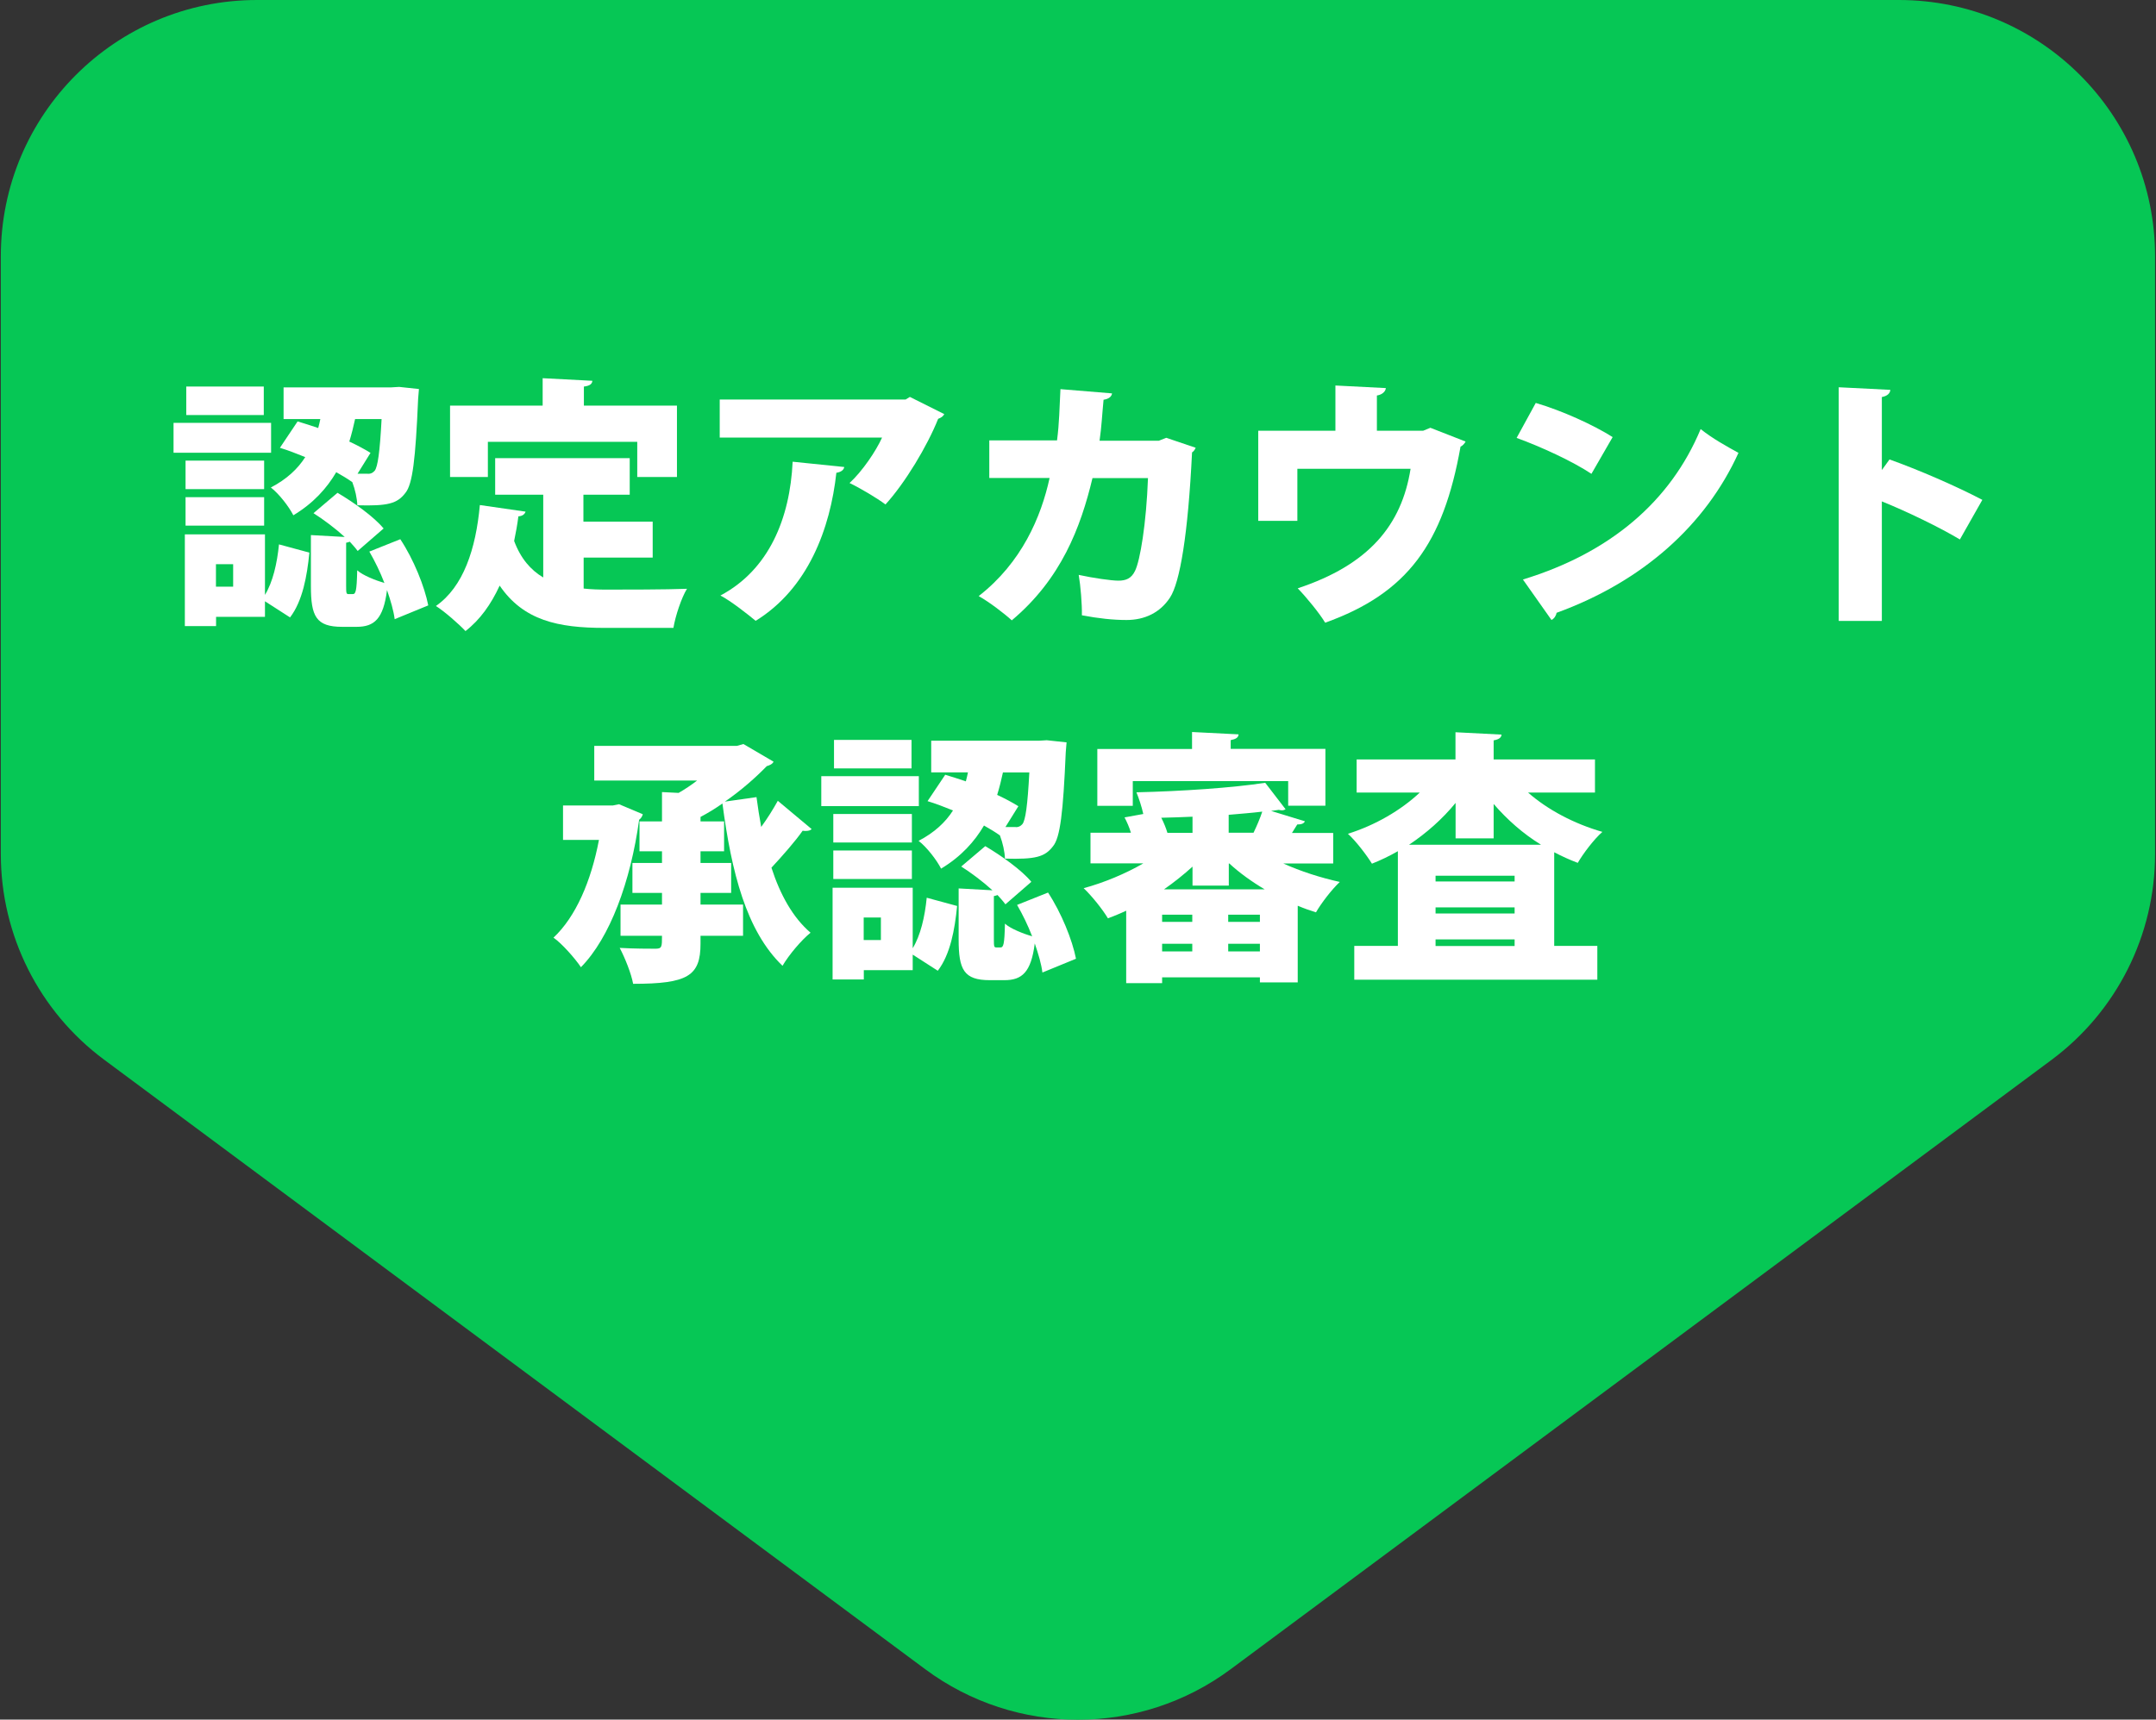 <?xml version="1.0" encoding="UTF-8"?><svg xmlns="http://www.w3.org/2000/svg" viewBox="0 0 183 146"><rect x="0" y="0" width="183" height="146" fill="#333333" stroke="none"/><defs><style>.aa{fill:#fff;}.ab{fill:#06c755;}</style></defs><g id="a"/><g id="b"/><g id="c"/><g id="d"/><g id="e"/><g id="f"/><g id="g"/><g id="h"/><g id="i"/><g id="j"/><g id="k"/><g id="l"/><g id="m"/><g id="n"/><g id="o"/><g id="p"/><g id="q"/><g id="r"><g><path class="ab" d="M.07,72.52V21.75C.07,9.74,9.8,0,21.82,0H161.17C173.18,0,182.92,9.74,182.92,21.75v50.77c0,6.88-3.26,13.36-8.79,17.47l-69.67,51.73c-7.7,5.72-18.23,5.72-25.93,0L8.85,89.98C3.32,85.88,.07,79.4,.07,72.52Z"/><g><path class="aa" d="M23.01,35.9v2.54H14.73v-2.54h8.28Zm-.52,9.47v5.14c.67-1.1,1.03-2.67,1.19-4.29l2.58,.7c-.2,2.02-.58,4.11-1.64,5.5l-2.13-1.37v1.32h-4.15v.79h-2.65v-7.79h6.8Zm-.07-6.26v2.42h-6.67v-2.42h6.67Zm-6.67,5.52v-2.42h6.67v2.42h-6.67Zm6.64-11.81v2.42h-6.58v-2.42h6.58Zm-2.6,16.99v-1.91h-1.46v1.91h1.46Zm10.12-8.87c-.38-.27-.85-.56-1.37-.85-.79,1.35-1.93,2.63-3.64,3.66-.38-.74-1.21-1.82-1.91-2.36,1.35-.7,2.29-1.59,2.92-2.58-.72-.29-1.46-.58-2.15-.79l1.5-2.24c.56,.16,1.14,.36,1.75,.56,.07-.25,.13-.52,.18-.76h-3.12v-2.69h9.14l.67-.04,1.68,.18-.07,.85c-.22,5.12-.47,7.23-1.08,7.97-.7,.92-1.5,1.12-4.08,1.05-.02-.58-.18-1.32-.43-1.98v.02Zm4.06,4.83c1.15,1.73,2.07,4.04,2.38,5.63l-2.85,1.17c-.09-.72-.34-1.57-.65-2.47-.31,2.45-1.08,3.12-2.58,3.12h-1.23c-2.22,0-2.65-.9-2.65-3.46v-4.33l2.87,.16c-.79-.72-1.77-1.46-2.65-2.02l2.04-1.73c1.37,.81,3.1,2.04,3.91,3.03l-2.2,1.91c-.18-.25-.4-.49-.67-.79-.09,.04-.2,.07-.31,.09v3.66c0,.65,.02,.7,.22,.7h.34c.25,0,.34-.22,.38-2.02,.47,.43,1.55,.85,2.31,1.08-.36-.94-.81-1.86-1.28-2.67l2.63-1.05Zm-2.74-5.54c.25,0,.4-.07,.58-.27,.25-.34,.43-1.53,.58-4.38h-2.25c-.13,.61-.29,1.26-.49,1.91,.67,.31,1.3,.65,1.8,.96l-1.1,1.77h.88Z"/><path class="aa" d="M49.54,47.34v2.63c.63,.07,1.28,.09,1.95,.09,1.41,0,5.07,0,6.82-.07-.47,.76-.99,2.33-1.15,3.32h-5.86c-3.93,0-6.87-.63-8.89-3.59-.72,1.57-1.66,2.9-2.9,3.86-.54-.58-1.77-1.66-2.51-2.13,2.33-1.62,3.39-4.83,3.73-8.57l3.88,.56c-.07,.22-.27,.38-.61,.4-.09,.72-.22,1.41-.36,2.09,.56,1.5,1.41,2.47,2.47,3.1v-7.03h-4.08v-3.1h11.42v3.1h-3.93v2.29h5.88v3.05h-5.88Zm-8.13-9.83v2.99h-3.21v-6.06h7.86v-2.33l4.22,.22c-.02,.27-.22,.43-.72,.49v1.62h7.9v6.06h-3.37v-2.99h-12.68Z"/><path class="aa" d="M80.15,35.16c-.09,.18-.27,.31-.52,.4-.92,2.31-2.81,5.45-4.47,7.27-.72-.54-2.15-1.39-3.05-1.82,1.08-.99,2.25-2.72,2.76-3.86h-13.78v-3.23h15.78l.36-.22,2.92,1.46Zm-8.49,4.49c-.04,.25-.27,.43-.67,.49-.52,4.74-2.4,9.83-6.85,12.57-.74-.61-2.07-1.66-2.99-2.15,4.11-2.18,5.9-6.53,6.13-11.36l4.38,.45Z"/><path class="aa" d="M101.49,38.01c-.07,.16-.16,.31-.31,.4-.34,6.98-1.03,11.07-1.88,12.34-.83,1.26-2.13,1.89-3.68,1.89-1.14,0-2.36-.13-3.79-.4,.02-.92-.11-2.51-.27-3.43,1.23,.27,2.78,.49,3.37,.49,.63,0,1.1-.18,1.41-.83,.43-.85,.96-4.02,1.1-7.88h-4.71c-1.01,4.22-2.67,8.57-6.85,12.08-.63-.58-1.93-1.57-2.81-2.06,3.66-2.85,5.3-6.73,6.02-10.03h-5.12v-3.19h5.75c.2-1.53,.2-2.69,.29-4.35l4.38,.36c-.04,.27-.27,.47-.72,.54-.13,1.32-.16,2.22-.34,3.48h5.03l.63-.25,2.51,.85Z"/><path class="aa" d="M113.34,32.73l4.29,.22c-.02,.27-.29,.56-.76,.63v2.99h3.93l.61-.25,2.99,1.17c-.07,.13-.22,.34-.43,.43-1.46,8.22-4.49,12.44-11.49,14.95-.47-.79-1.59-2.16-2.33-2.92,6.04-2,8.82-5.36,9.58-10.15h-9.61v4.42h-3.32v-7.65h6.55v-3.84Z"/><path class="aa" d="M130.35,34.21c2.22,.65,4.89,1.86,6.53,2.9l-1.8,3.12c-1.59-1.06-4.26-2.29-6.35-3.05l1.62-2.96Zm-1.08,14.99c7.38-2.25,12.52-6.62,15.08-12.77,1.01,.81,2.2,1.46,3.21,2.02-2.78,6.11-8.1,10.91-15.44,13.58-.04,.25-.2,.49-.43,.61l-2.42-3.43Z"/><path class="aa" d="M166.35,45.8c-1.68-1.01-4.51-2.38-6.62-3.23v10.15h-3.66v-19.84l4.38,.22c-.02,.27-.22,.52-.72,.61v6.2l.65-.9c2.4,.85,5.72,2.29,7.88,3.43l-1.91,3.37Z"/></g><g><path class="aa" d="M52.54,68.28l2.02,.85c-.04,.18-.16,.36-.31,.47-.72,5.23-2.47,10.01-4.94,12.52-.49-.74-1.64-2.04-2.33-2.51,1.89-1.77,3.19-4.78,3.86-8.3h-3.05v-2.92h4.22l.54-.11Zm11.67-.61c.11,.85,.25,1.71,.4,2.54,.54-.74,1.03-1.53,1.41-2.22l2.87,2.4c-.09,.11-.27,.16-.49,.16-.09,0-.18,0-.27-.02-.63,.9-1.71,2.13-2.65,3.14,.74,2.29,1.82,4.24,3.32,5.52-.76,.61-1.84,1.88-2.38,2.81-3.08-2.96-4.33-7.95-5.1-13.78-.61,.43-1.23,.81-1.86,1.14v.38h2v2.54h-2v.99h2.6v2.54h-2.6v.99h3.61v2.65h-3.61v.67c0,2.74-1.08,3.41-5.72,3.41-.16-.88-.7-2.22-1.14-3.05,1.17,.07,2.63,.07,3.03,.07,.56,0,.56-.16,.56-1.1h-3.52v-2.65h3.52v-.99h-2.51v-2.54h2.51v-.99h-1.91v-2.54h1.91v-2.49l1.41,.07c.54-.31,1.08-.67,1.57-1.05h-8.73v-2.94h12.1l.56-.16,2.56,1.5c-.09,.2-.34,.31-.58,.38-.94,.97-2.15,2.04-3.55,3.01l2.67-.38Z"/><path class="aa" d="M77.99,65.9v2.54h-8.28v-2.54h8.28Zm-.52,9.47v5.14c.67-1.1,1.03-2.67,1.19-4.29l2.58,.7c-.2,2.02-.58,4.11-1.64,5.5l-2.13-1.37v1.32h-4.15v.79h-2.65v-7.79h6.8Zm-.07-6.26v2.42h-6.67v-2.42h6.67Zm-6.67,5.52v-2.42h6.67v2.42h-6.67Zm6.64-11.81v2.42h-6.58v-2.42h6.58Zm-2.6,16.99v-1.91h-1.46v1.91h1.46Zm10.12-8.87c-.38-.27-.85-.56-1.37-.85-.79,1.35-1.93,2.63-3.64,3.66-.38-.74-1.21-1.82-1.91-2.36,1.35-.7,2.29-1.59,2.92-2.58-.72-.29-1.46-.58-2.16-.79l1.5-2.24c.56,.16,1.14,.36,1.75,.56,.07-.25,.13-.52,.18-.76h-3.12v-2.69h9.14l.67-.04,1.68,.18-.07,.85c-.22,5.12-.47,7.23-1.08,7.97-.7,.92-1.5,1.12-4.08,1.05-.02-.58-.18-1.32-.43-1.98v.02Zm4.06,4.83c1.14,1.73,2.07,4.04,2.38,5.63l-2.85,1.17c-.09-.72-.34-1.57-.65-2.47-.31,2.45-1.08,3.12-2.58,3.12h-1.23c-2.22,0-2.65-.9-2.65-3.46v-4.33l2.87,.16c-.79-.72-1.77-1.46-2.65-2.02l2.04-1.73c1.37,.81,3.1,2.04,3.91,3.03l-2.2,1.91c-.18-.25-.4-.49-.67-.79-.09,.04-.2,.07-.31,.09v3.66c0,.65,.02,.7,.22,.7h.34c.25,0,.34-.22,.38-2.02,.47,.43,1.55,.85,2.31,1.08-.36-.94-.81-1.86-1.28-2.67l2.63-1.05Zm-2.74-5.54c.25,0,.4-.07,.58-.27,.25-.34,.43-1.53,.58-4.38h-2.24c-.13,.61-.29,1.26-.49,1.91,.67,.31,1.3,.65,1.8,.96l-1.1,1.77h.88Z"/><path class="aa" d="M113.16,73.31h-4.24c1.48,.67,3.17,1.21,4.8,1.57-.67,.63-1.57,1.79-2.02,2.58-.52-.16-1.03-.34-1.55-.56v6.51h-3.21v-.43h-8.3v.49h-3.05v-6.15c-.52,.25-1.03,.45-1.55,.65-.45-.76-1.39-1.93-2.06-2.56,1.73-.47,3.55-1.23,5.07-2.11h-4.49v-2.6h3.43c-.13-.45-.34-.92-.54-1.3l1.59-.29c-.13-.61-.38-1.35-.58-1.84,3.82-.09,8.15-.38,10.93-.81l1.73,2.25c-.07,.04-.18,.09-.31,.09-.07,0-.18-.02-.27-.04-.2,.02-.43,.07-.65,.09l2.87,.88c-.09,.2-.31,.27-.65,.27l-.45,.72h3.5v2.6Zm-17.01-6.98v2.09h-3.01v-4.83h8.04v-1.44l3.95,.2c-.02,.27-.22,.4-.67,.49v.74h8.04v4.83h-3.16v-2.09h-13.18Zm5.07,4.38v-1.37c-.88,.04-1.77,.07-2.65,.09,.22,.43,.4,.88,.52,1.28h2.13Zm-.02,7.56v-.61h-2.56v.61h2.56Zm-2.56,1.86v.65h2.56v-.65h-2.56Zm2.58-6.55c-.74,.67-1.55,1.32-2.42,1.93h8.55c-1.1-.65-2.13-1.39-3.01-2.2h-.04v1.88h-3.08v-1.62Zm5.72,4.69v-.61h-2.69v.61h2.69Zm-2.69,2.51h2.69v-.65h-2.69v.65Zm.04-10.08h2.11c.27-.56,.56-1.23,.74-1.79-.88,.11-1.84,.18-2.85,.27v1.53Z"/><path class="aa" d="M135.38,67.29h-5.68c1.66,1.46,3.91,2.65,6.31,3.34-.7,.61-1.62,1.82-2.09,2.63-.67-.25-1.35-.56-2-.9v7.95h3.66v2.87h-20.63v-2.87h3.7v-8.04c-.7,.4-1.44,.76-2.2,1.06-.47-.76-1.37-1.93-2.04-2.54,2.31-.72,4.51-2,6.1-3.5h-5.36v-2.81h8.39v-2.31l3.91,.2c-.02,.25-.2,.4-.67,.49v1.62h8.6v2.81Zm-11.83,.88c-1.12,1.37-2.47,2.56-3.95,3.55h11.2c-1.53-.94-2.87-2.13-4.02-3.46v2.92h-3.23v-3.01Zm5.01,6.67v-.49h-6.71v.49h6.71Zm-6.71,2.2v.52h6.71v-.52h-6.71Zm0,3.28h6.71v-.56h-6.71v.56Z"/></g></g></g><g id="s"/><g id="t"/><g id="u"/><g id="v"/><g id="w"/><g id="x"/><g id="y"/><g id="a`"/></svg>